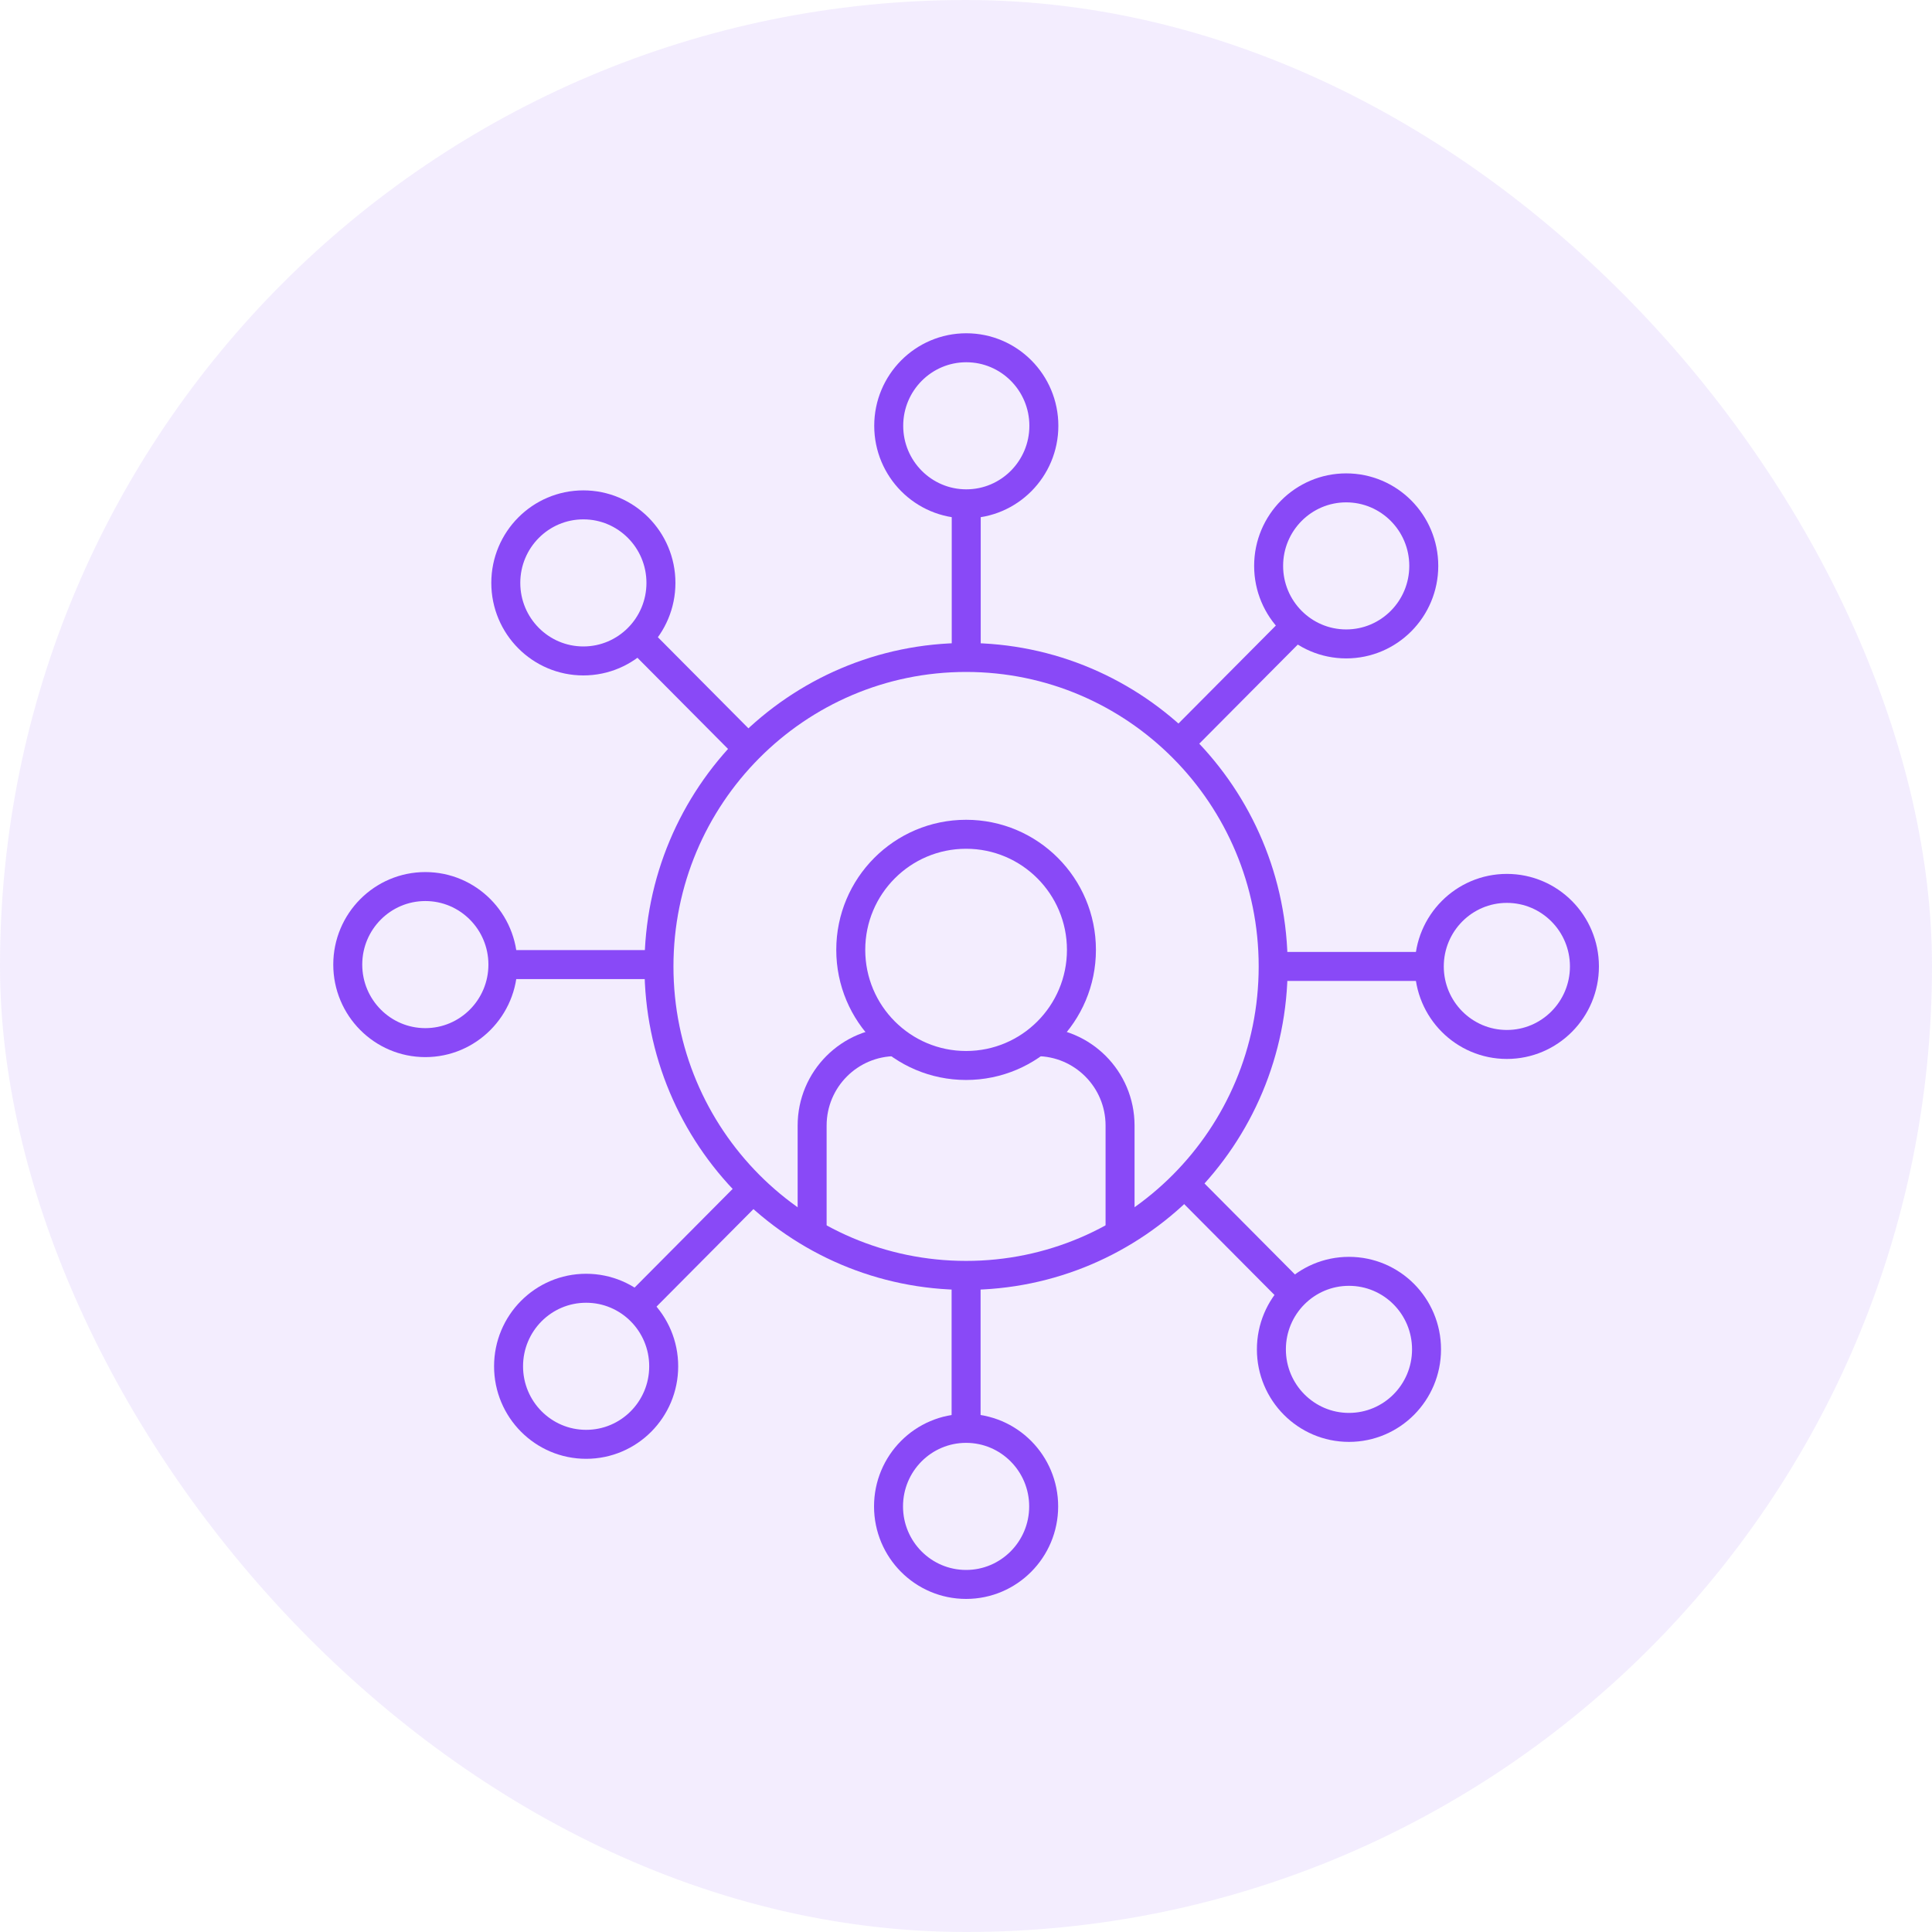 <svg width="100" height="100" viewBox="0 0 100 100" fill="none" xmlns="http://www.w3.org/2000/svg">
<rect width="100" height="100" rx="50" fill="#8949F7" fill-opacity="0.1"/>
<path d="M50.005 66.014C58.783 66.014 65.899 58.855 65.899 50.022C65.899 41.19 58.783 34.03 50.005 34.03C41.227 34.03 34.108 41.19 34.108 50.022C34.108 58.855 41.224 66.014 50.005 66.014Z" stroke="#8949F7" stroke-width="1.5" stroke-linejoin="round"/>
<path d="M26.03 49.927H34.108" stroke="#8949F7" stroke-width="1.5" stroke-linejoin="round"/>
<path d="M65.902 50.022H73.983" stroke="#8949F7" stroke-width="1.5" stroke-linejoin="round"/>
<path d="M50.005 66.014V73.929" stroke="#8949F7" stroke-width="1.5" stroke-linejoin="round"/>
<path d="M61.303 61.272L66.987 66.99" stroke="#8949F7" stroke-width="1.5" stroke-linejoin="round"/>
<path d="M38.977 61.54L32.918 67.636" stroke="#8949F7" stroke-width="1.5" stroke-linejoin="round"/>
<path d="M69.822 73.882C72.042 73.882 73.837 72.073 73.837 69.843C73.837 67.612 72.042 65.804 69.822 65.804C67.602 65.804 65.807 67.612 65.807 69.843C65.807 72.073 67.606 73.882 69.822 73.882Z" stroke="#8949F7" stroke-width="1.5" stroke-linejoin="round"/>
<path d="M50.005 82.01C52.222 82.01 54.02 80.201 54.02 77.971C54.02 75.741 52.222 73.932 50.005 73.932C47.788 73.932 45.99 75.741 45.99 77.971C45.99 80.201 47.785 82.01 50.005 82.01Z" stroke="#8949F7" stroke-width="1.5" stroke-linejoin="round"/>
<path d="M30.338 74.758C32.558 74.758 34.353 72.95 34.353 70.719C34.353 68.489 32.558 66.68 30.338 66.68C28.118 66.68 26.323 68.489 26.323 70.719C26.323 72.95 28.121 74.758 30.338 74.758Z" stroke="#8949F7" stroke-width="1.5" stroke-linejoin="round"/>
<path d="M22.015 53.966C24.232 53.966 26.03 52.157 26.03 49.927C26.03 47.697 24.232 45.888 22.015 45.888C19.799 45.888 18 47.697 18 49.927C18 52.157 19.799 53.966 22.015 53.966Z" stroke="#8949F7" stroke-width="1.5" stroke-linejoin="round"/>
<path d="M77.995 54.061C80.212 54.061 82.01 52.252 82.01 50.022C82.01 47.792 80.212 45.983 77.995 45.983C75.778 45.983 73.98 47.792 73.98 50.022C73.98 52.252 75.778 54.061 77.995 54.061Z" stroke="#8949F7" stroke-width="1.5" stroke-linejoin="round"/>
<path d="M50.012 34.026V26.078" stroke="#8949F7" stroke-width="1.5" stroke-linejoin="round"/>
<path d="M38.728 38.752L33.034 33.023" stroke="#8949F7" stroke-width="1.5" stroke-linejoin="round"/>
<path d="M61.02 38.49L67.099 32.374" stroke="#8949F7" stroke-width="1.5" stroke-linejoin="round"/>
<path d="M30.195 34.21C32.412 34.21 34.21 32.401 34.21 30.171C34.21 27.941 32.412 26.132 30.195 26.132C27.978 26.132 26.18 27.941 26.18 30.171C26.18 32.401 27.978 34.21 30.195 34.21Z" stroke="#8949F7" stroke-width="1.5" stroke-linejoin="round"/>
<path d="M50.015 26.078C52.232 26.078 54.03 24.269 54.03 22.039C54.03 19.809 52.232 18 50.015 18C47.799 18 46 19.809 46 22.039C46 24.269 47.799 26.078 50.015 26.078Z" stroke="#8949F7" stroke-width="1.5" stroke-linejoin="round"/>
<path d="M69.679 33.329C71.896 33.329 73.694 31.521 73.694 29.29C73.694 27.06 71.896 25.252 69.679 25.252C67.463 25.252 65.664 27.06 65.664 29.29C65.664 31.521 67.463 33.329 69.679 33.329Z" stroke="#8949F7" stroke-width="1.5" stroke-linejoin="round"/>
<path d="M50.005 55.149C53.303 55.149 55.975 52.47 55.975 49.165C55.975 45.861 53.303 43.182 50.005 43.182C46.707 43.182 44.035 45.861 44.035 49.165C44.035 52.47 46.707 55.149 50.005 55.149Z" stroke="#8949F7" stroke-width="1.5" stroke-linejoin="round"/>
<path d="M53.639 53.915C56.033 53.915 57.974 55.859 57.974 58.259V63.862" stroke="#8949F7" stroke-width="1.5" stroke-linejoin="round"/>
<path d="M42.036 63.862V58.259C42.036 55.859 43.977 53.915 46.374 53.915" stroke="#8949F7" stroke-width="1.5" stroke-linejoin="round"/>
</svg>
